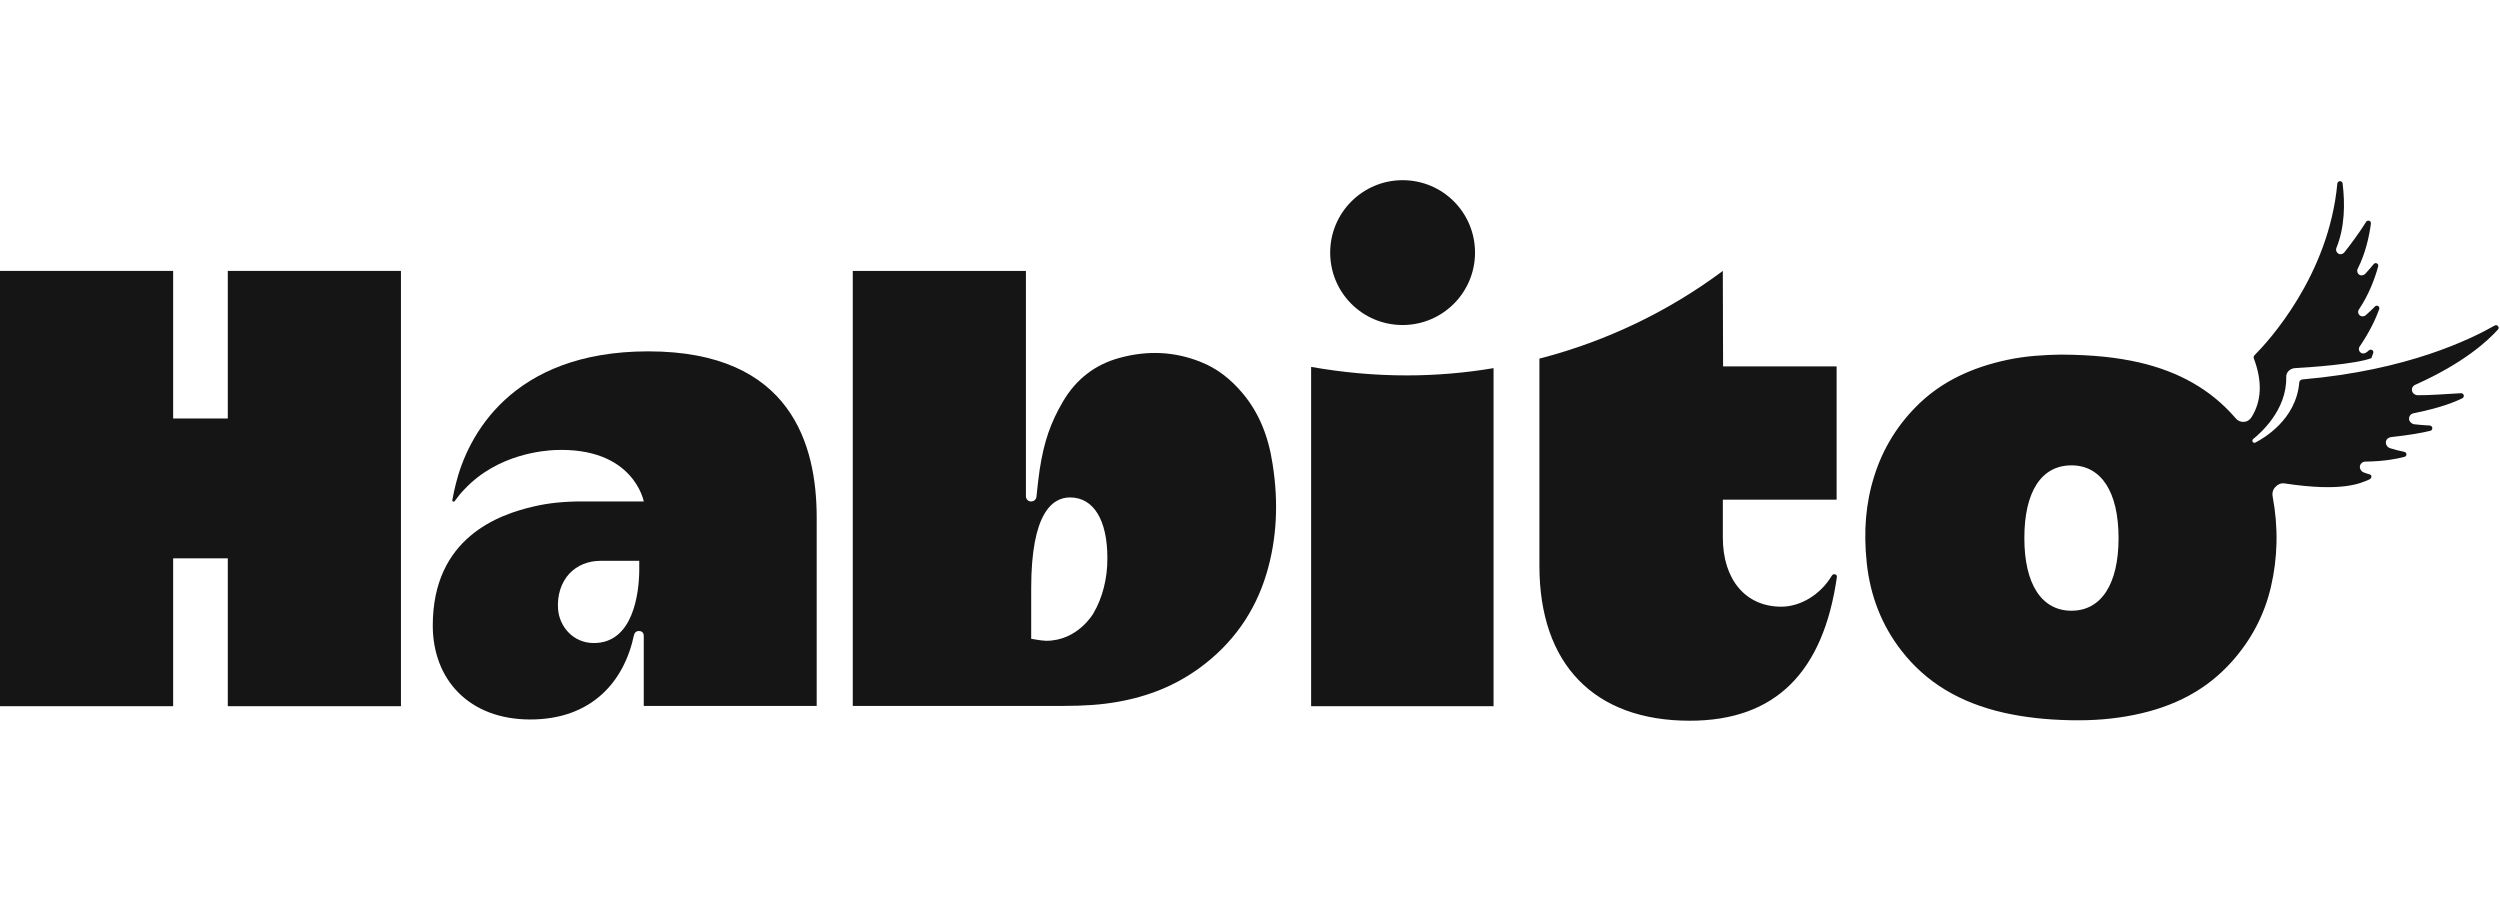 <svg height="40" fill="#151515" xmlns="http://www.w3.org/2000/svg" viewBox="0 0 111 24"><title>Habito</title><path d="M7.688 4.028H0V23.355H7.688V16.79H10.114V23.355H17.802V4.028H10.114V10.581H7.688V4.028Z"></path><path d="M102.231 8.846C102.153 8.857 102.098 8.902 102.087 8.98C101.953 10.637 100.484 11.472 100.139 11.65C100.095 11.672 100.05 11.661 100.017 11.617C99.995 11.572 100.006 11.527 100.039 11.494C100.329 11.261 101.541 10.226 101.508 8.746C101.497 8.534 101.675 8.356 101.897 8.345C102.532 8.312 104.612 8.167 105.291 7.9C105.313 7.822 105.347 7.756 105.369 7.678C105.413 7.566 105.28 7.477 105.18 7.555C105.146 7.589 105.102 7.622 105.068 7.644C104.991 7.711 104.868 7.711 104.801 7.644C104.724 7.578 104.712 7.466 104.768 7.388C105.213 6.732 105.48 6.165 105.636 5.731C105.68 5.608 105.536 5.519 105.447 5.608C105.313 5.753 105.169 5.875 105.035 5.998C104.957 6.064 104.846 6.064 104.768 5.998C104.69 5.931 104.679 5.82 104.735 5.742C105.169 5.096 105.436 4.395 105.591 3.828C105.625 3.706 105.469 3.628 105.391 3.728C105.246 3.906 105.113 4.05 105.013 4.162C104.946 4.229 104.824 4.251 104.746 4.195C104.668 4.139 104.635 4.028 104.679 3.939C105.024 3.26 105.191 2.515 105.269 1.925C105.28 1.803 105.124 1.747 105.057 1.847C104.746 2.348 104.379 2.838 104.089 3.205C104.023 3.283 103.911 3.316 103.822 3.26C103.733 3.205 103.7 3.105 103.733 3.016C104.112 2.092 104.123 1.035 104.011 0.145C104 0.012 103.8 0.012 103.778 0.145C103.399 4.251 100.696 7.177 100.106 7.767C100.062 7.811 100.05 7.867 100.073 7.923C100.451 8.924 100.418 9.803 99.972 10.515C99.906 10.626 99.794 10.715 99.661 10.726C99.516 10.749 99.372 10.693 99.283 10.593L99.205 10.504C98.137 9.291 96.746 8.501 94.966 8.089C93.975 7.867 92.952 7.756 91.516 7.744C90.793 7.756 89.948 7.8 89.124 7.978C87.5 8.323 86.231 8.957 85.241 9.892C84.284 10.804 83.605 11.895 83.216 13.141C82.838 14.331 82.737 15.589 82.882 16.98C83.038 18.471 83.561 19.783 84.429 20.896C85.519 22.298 87.01 23.199 88.968 23.644C89.859 23.845 90.826 23.956 91.928 23.978C92.941 24 93.864 23.922 94.743 23.744C96.568 23.377 97.992 22.61 99.094 21.375C99.961 20.407 100.54 19.294 100.829 18.059C101.13 16.768 101.163 15.422 100.907 14.053C100.874 13.886 100.918 13.731 101.03 13.619C101.13 13.508 101.274 13.441 101.43 13.463C103.989 13.853 104.801 13.463 105.202 13.286C105.313 13.23 105.324 13.096 105.213 13.063C105.124 13.041 105.035 13.007 104.946 12.974C104.835 12.93 104.768 12.818 104.779 12.707C104.801 12.573 104.902 12.495 105.035 12.495C105.858 12.484 106.426 12.373 106.76 12.284C106.882 12.251 106.871 12.084 106.749 12.062C106.526 12.017 106.27 11.95 106.103 11.895C105.992 11.85 105.914 11.728 105.936 11.605C105.959 11.483 106.059 11.416 106.181 11.405C107.004 11.316 107.55 11.216 107.906 11.127C108.039 11.094 108.017 10.904 107.883 10.893C107.639 10.882 107.383 10.86 107.194 10.838C107.06 10.815 106.949 10.693 106.96 10.571C106.971 10.459 107.049 10.37 107.171 10.348C108.329 10.114 108.974 9.859 109.33 9.681C109.441 9.625 109.397 9.458 109.274 9.458C108.707 9.491 107.75 9.558 107.349 9.547C107.227 9.547 107.105 9.458 107.093 9.336C107.071 9.213 107.149 9.113 107.272 9.069C109.397 8.112 110.431 7.155 110.91 6.632C110.999 6.532 110.877 6.387 110.765 6.454C109.708 7.055 106.893 8.445 102.231 8.846ZM91.972 19.116C90.648 19.116 89.881 17.936 89.881 15.889C89.881 13.831 90.637 12.662 91.972 12.662C93.297 12.662 94.064 13.842 94.064 15.889C94.064 17.936 93.297 19.116 91.972 19.116Z"></path><path d="M62.276 6.431C64.045 6.431 65.491 4.996 65.491 3.216C65.491 1.435 64.056 0 62.276 0C60.507 0 59.06 1.435 59.06 3.216C59.06 4.996 60.495 6.431 62.276 6.431Z"></path><path d="M58.214 8.29V23.355H66.314V8.345C65.057 8.557 63.767 8.668 62.454 8.668C61.007 8.668 59.594 8.534 58.214 8.29Z"></path><path d="M76.505 8.289C76.505 8.289 76.494 8.278 76.505 8.289L76.494 4.317C76.494 4.317 76.494 4.184 76.494 4.028C74.091 5.819 71.332 7.154 68.35 7.922C68.35 7.955 68.35 7.967 68.35 7.967V17.124C68.35 21.497 70.786 24 75.025 24C78.842 24 80.956 21.83 81.557 17.625C81.579 17.491 81.401 17.446 81.334 17.558C80.823 18.415 79.932 18.937 79.087 18.937C77.507 18.937 76.494 17.736 76.494 15.867V14.197C76.494 14.197 76.494 14.186 76.505 14.186H81.535C81.535 14.186 81.546 14.186 81.546 14.175V8.278C81.546 8.278 81.546 8.267 81.535 8.267H76.505V8.289Z"></path><path d="M28.784 7.6C22.675 7.6 20.75 11.394 20.238 13.486C20.183 13.708 20.127 13.942 20.083 14.209C20.072 14.275 20.161 14.298 20.194 14.242C20.328 14.053 20.472 13.875 20.628 13.719C22.119 12.128 24.222 12.006 24.611 11.983C28.138 11.828 28.583 14.264 28.583 14.264H25.835C25.067 14.264 24.355 14.331 23.699 14.487C22.152 14.843 19.215 15.867 19.215 19.772C19.215 22.175 20.828 23.945 23.543 23.945C26.269 23.945 27.715 22.264 28.149 20.195C28.172 20.095 28.25 20.017 28.361 20.017C28.494 20.017 28.583 20.084 28.583 20.239V23.344H36.261V14.976C36.261 11.772 35.148 7.6 28.784 7.6ZM26.369 20.551C25.424 20.551 24.834 19.794 24.778 19.049C24.734 18.426 24.912 17.869 25.279 17.469C25.624 17.102 26.113 16.901 26.659 16.901C26.914 16.901 28.383 16.901 28.383 16.901C28.383 16.901 28.383 17.068 28.383 17.335C28.372 18.314 28.127 20.551 26.369 20.551Z"></path><path d="M55.198 9.491C54.642 8.823 54.03 8.356 53.329 8.078C52.183 7.611 50.97 7.544 49.713 7.889C48.633 8.178 47.776 8.835 47.198 9.825C46.642 10.771 46.352 11.616 46.163 12.84C46.119 13.14 46.085 13.441 46.052 13.741C46.041 13.841 46.03 13.953 46.019 14.053C46.007 14.175 45.907 14.264 45.785 14.264H45.774C45.651 14.264 45.551 14.164 45.551 14.031V4.028H37.863V23.343H47.187C48.166 23.343 48.911 23.288 49.601 23.166C51.003 22.921 52.194 22.431 53.251 21.663C54.719 20.595 55.721 19.182 56.233 17.469C56.689 15.956 56.778 14.309 56.5 12.584C56.311 11.327 55.877 10.314 55.198 9.491ZM48.544 19.238C48.544 19.238 47.854 20.451 46.453 20.451C46.263 20.451 45.785 20.362 45.785 20.362V18.114C45.785 14.787 46.719 14.086 47.51 14.086C48.555 14.086 49.167 15.088 49.167 16.768C49.178 17.68 48.945 18.559 48.544 19.238Z"></path></svg>